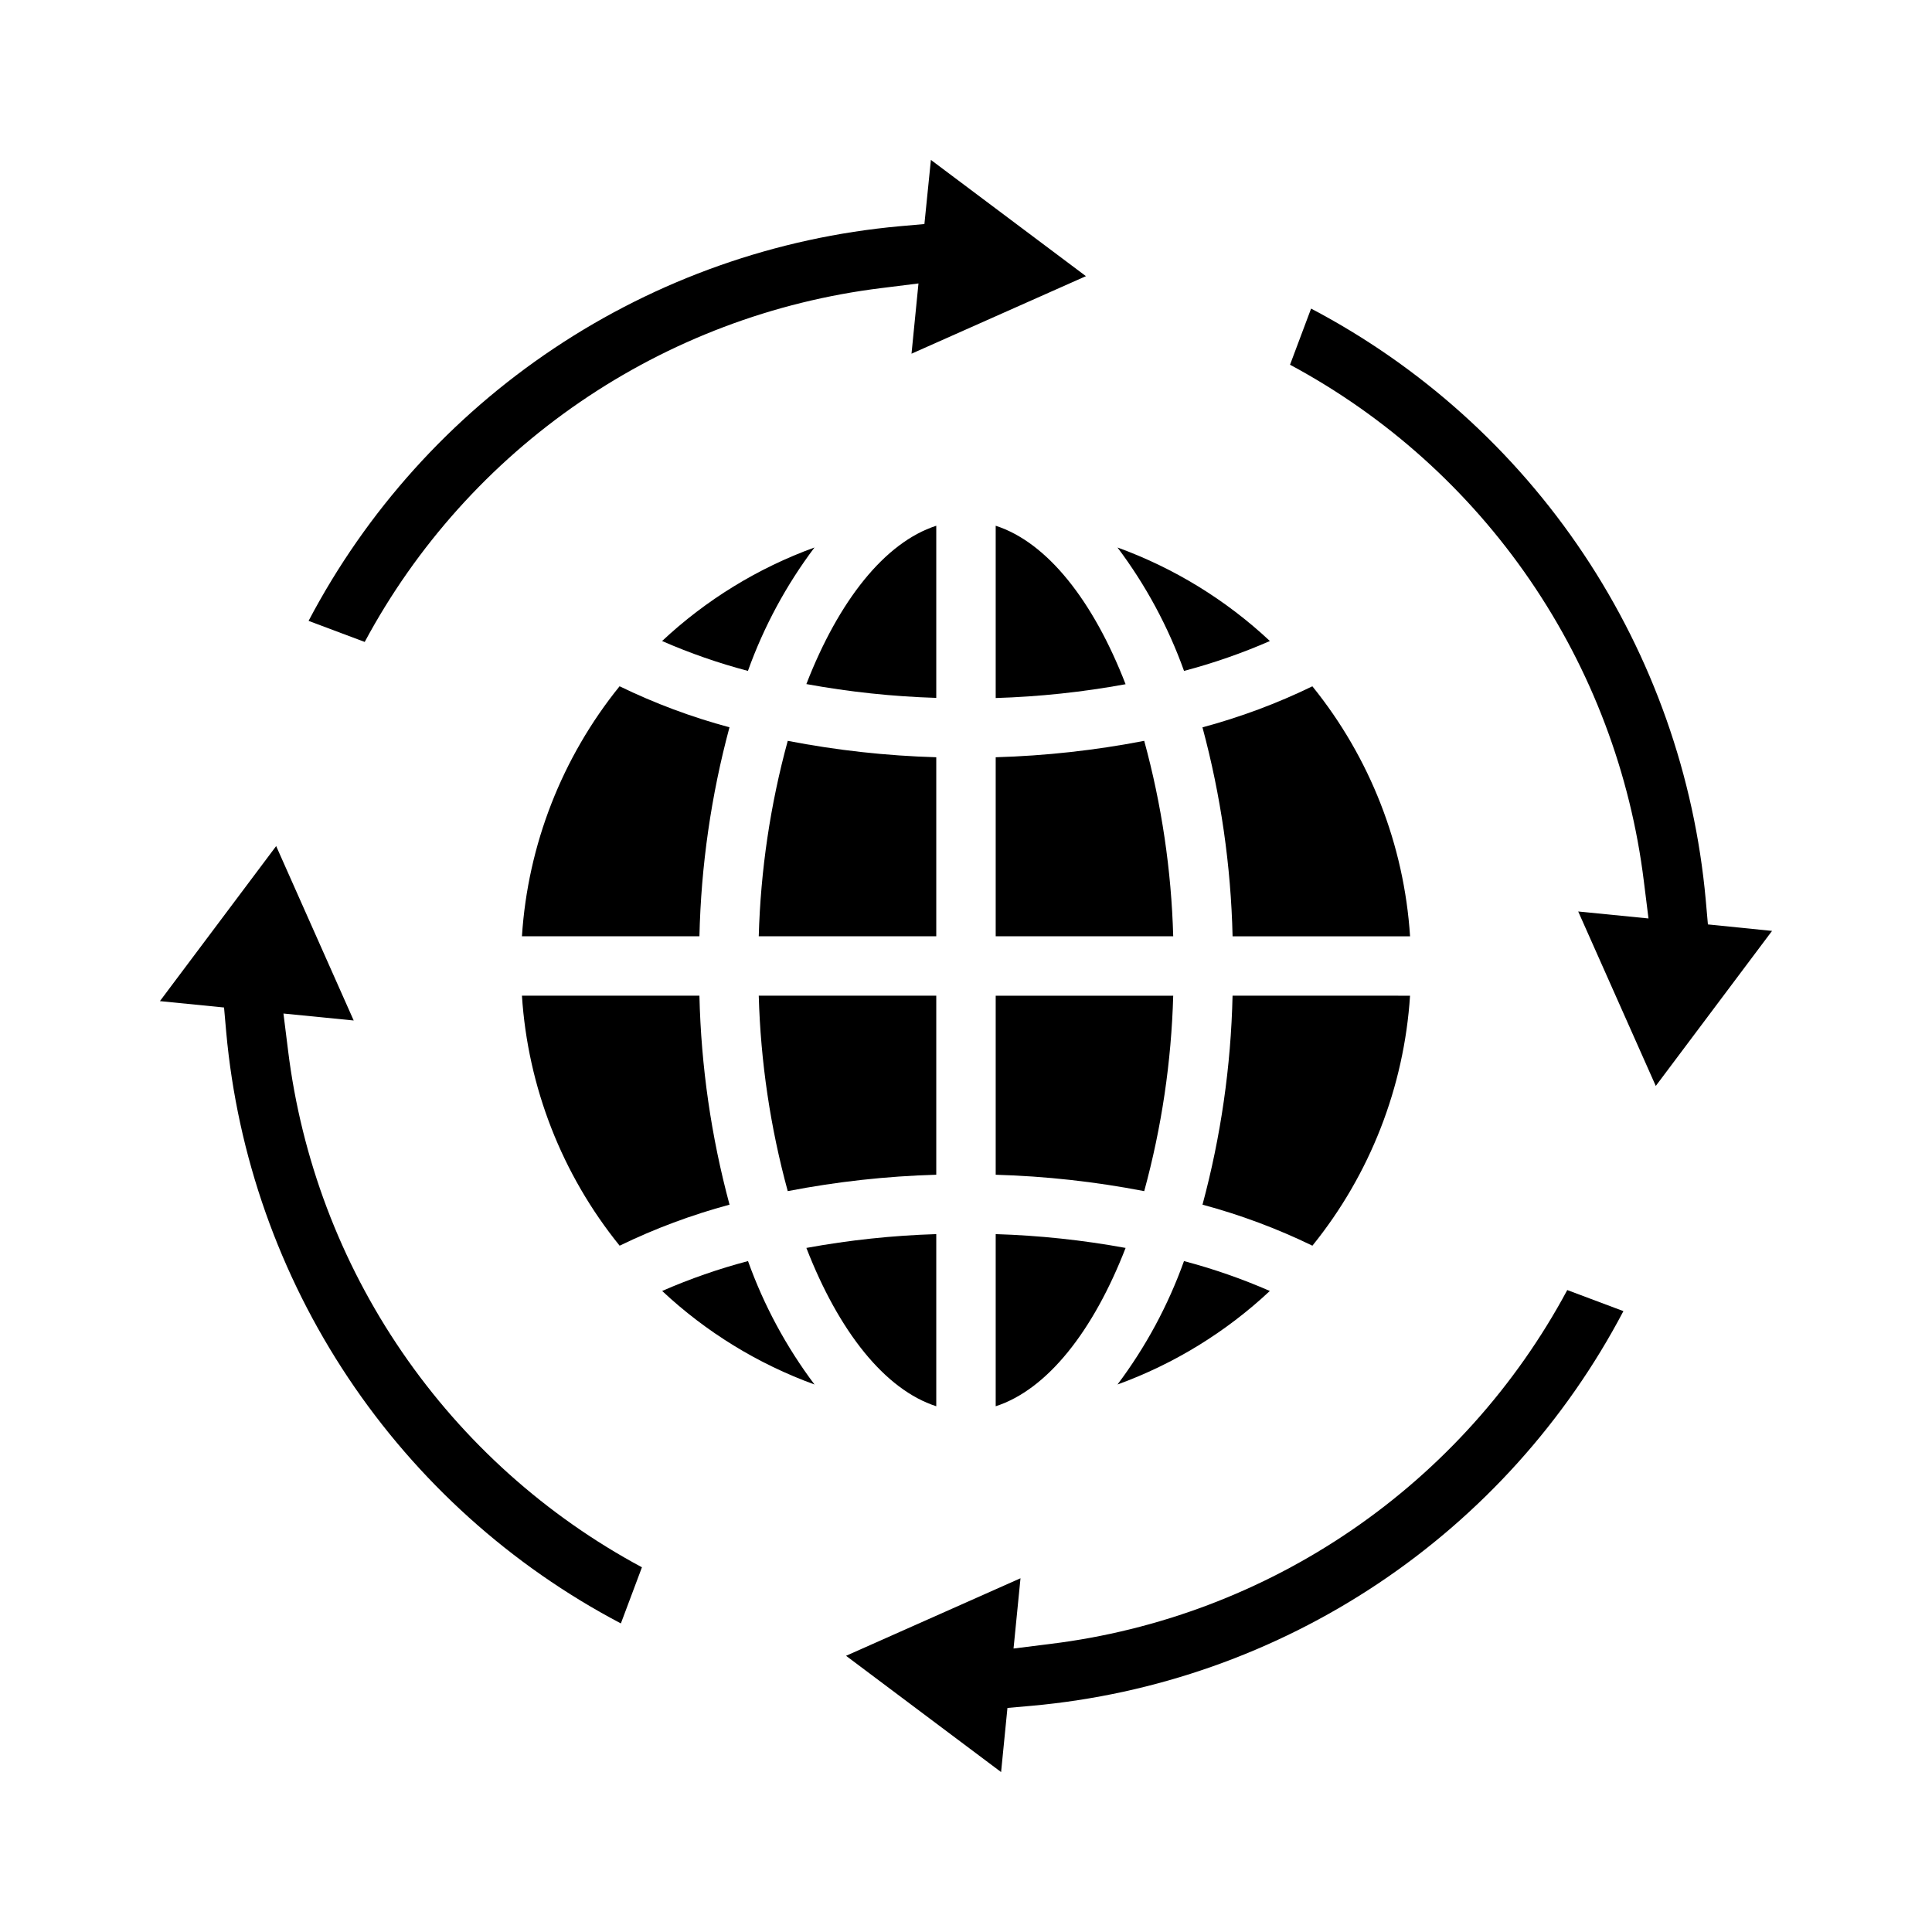 <?xml version="1.0" encoding="UTF-8"?>
<!-- Uploaded to: SVG Repo, www.svgrepo.com, Generator: SVG Repo Mixer Tools -->
<svg fill="#000000" width="800px" height="800px" version="1.1" viewBox="144 144 512 512" xmlns="http://www.w3.org/2000/svg">
 <g>
  <path d="m491.79 325.88c-9.34 4.539-19.094 8.18-29.125 10.871 4.867 18.074 7.547 36.668 7.981 55.379h47.035c-1.57-24.227-10.617-47.375-25.891-66.25z"/>
  <path d="m613.61 390.7-16.996-1.719-0.574-6.496v0.004c-2.965-32.777-14.086-64.289-32.355-91.66-18.27-27.375-43.102-49.738-72.23-65.051l-5.582 14.879c25.453 13.656 47.258 33.227 63.578 57.062 16.32 23.832 26.676 51.238 30.199 79.91l1.219 9.77-18.625-1.844 20.555 46.23z"/>
  <path d="m220.34 422.38-1.223-9.785 18.617 1.844-20.547-46.223-30.809 41.09 16.996 1.691 0.574 6.496v-0.004c2.961 32.781 14.086 64.297 32.352 91.676 18.27 27.375 43.105 49.742 72.238 65.059l5.582-14.879h-0.004c-25.453-13.656-47.254-33.223-63.574-57.059-16.32-23.832-26.676-51.238-30.203-79.906z"/>
  <path d="m377.62 220.34 9.785-1.223-1.844 18.617 46.223-20.547-41.086-30.809-1.719 16.996-6.496 0.574h0.004c-32.777 2.965-64.289 14.09-91.66 32.359-27.371 18.27-49.734 43.098-65.051 72.23l14.879 5.582v-0.004c13.656-25.453 33.223-47.254 57.059-63.574 23.832-16.32 51.238-26.676 79.906-30.203z"/>
  <path d="m574.22 491.46-14.879-5.582c-13.656 25.453-33.227 47.258-57.062 63.574-23.836 16.32-51.238 26.68-79.91 30.203l-9.77 1.219 1.844-18.617-46.23 20.547 41.086 30.812 1.684-16.996 6.504-0.574h-0.008c32.781-2.957 64.301-14.078 91.68-32.348 27.379-18.27 49.746-43.105 65.062-72.238z"/>
  <path d="m470.64 407.87c-0.426 18.711-3.102 37.305-7.965 55.379 10.031 2.695 19.785 6.332 29.125 10.871 15.27-18.875 24.309-42.023 25.875-66.25z"/>
  <path d="m407.87 516.67c13.633-4.402 25.844-19.844 34.426-41.957h-0.004c-11.363-2.078-22.871-3.305-34.422-3.66z"/>
  <path d="m407.87 283.33v45.656c11.551-0.355 23.059-1.578 34.422-3.66-8.578-22.152-20.789-37.598-34.422-41.996z"/>
  <path d="m440.14 289.09c7.488 9.957 13.438 20.98 17.641 32.707 7.777-2.051 15.383-4.699 22.754-7.918-11.652-10.91-25.391-19.344-40.395-24.789z"/>
  <path d="m407.87 392.12h47.043c-0.488-17.508-3.066-34.895-7.684-51.789-12.98 2.512-26.145 3.965-39.359 4.348z"/>
  <path d="m480.52 486.12c-7.367-3.219-14.973-5.867-22.75-7.918-4.199 11.727-10.141 22.75-17.625 32.707 14.996-5.449 28.73-13.879 40.375-24.789z"/>
  <path d="m407.87 455.32c13.215 0.379 26.379 1.832 39.359 4.344 4.617-16.895 7.195-34.281 7.684-51.789h-47.043z"/>
  <path d="m282.32 392.12h47.035c0.426-18.711 3.102-37.305 7.965-55.379-10.031-2.691-19.781-6.332-29.125-10.871-15.27 18.879-24.309 42.023-25.875 66.25z"/>
  <path d="m392.12 407.87h-47.043c0.488 17.508 3.066 34.895 7.684 51.789 12.98-2.512 26.145-3.965 39.359-4.344z"/>
  <path d="m392.12 283.33c-13.633 4.402-25.844 19.844-34.426 41.957h0.004c11.367 2.082 22.875 3.305 34.422 3.66z"/>
  <path d="m392.12 516.67v-45.617c-11.547 0.355-23.055 1.582-34.422 3.66 8.578 22.113 20.789 37.559 34.422 41.957z"/>
  <path d="m392.12 344.68c-13.215-0.383-26.379-1.836-39.359-4.348-4.617 16.895-7.195 34.281-7.684 51.789h47.043z"/>
  <path d="m342.23 478.2c-7.777 2.051-15.383 4.699-22.75 7.918 11.645 10.91 25.379 19.34 40.375 24.789-7.484-9.957-13.426-20.98-17.625-32.707z"/>
  <path d="m359.85 289.09c-15 5.445-28.742 13.879-40.391 24.789 7.367 3.219 14.973 5.867 22.75 7.918 4.203-11.727 10.152-22.75 17.641-32.707z"/>
  <path d="m308.21 474.12c9.344-4.539 19.094-8.176 29.125-10.871-4.867-18.074-7.547-36.668-7.981-55.379h-47.035c1.57 24.23 10.617 47.375 25.891 66.25z"/>
 </g>
</svg>